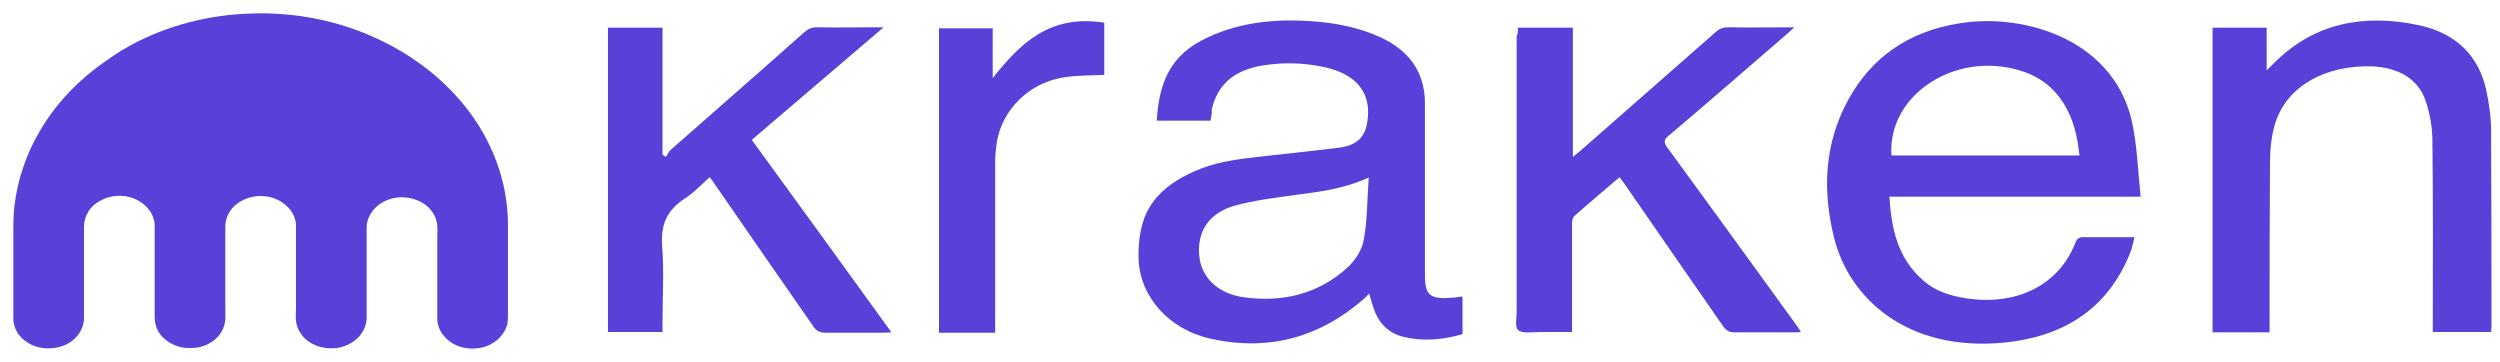 <svg width="152" height="22" viewBox="0 0 152 22" fill="none" xmlns="http://www.w3.org/2000/svg">
<path d="M14.88 0.839C17.493 0.688 20.156 1.142 22.493 2.157C25.96 3.625 28.724 6.259 30.005 9.368C30.583 10.75 30.884 12.197 30.884 13.665V19.085C30.884 19.301 30.884 19.538 30.834 19.754C30.683 20.294 30.231 20.791 29.628 21.028C29.201 21.201 28.724 21.223 28.297 21.158C27.342 21.007 26.588 20.229 26.588 19.387C26.588 17.703 26.588 16.019 26.588 14.335C26.613 13.86 26.613 13.341 26.312 12.931C25.834 12.154 24.628 11.787 23.699 12.111C22.895 12.348 22.317 13.061 22.292 13.795C22.292 15.501 22.292 17.206 22.292 18.912C22.292 19.236 22.317 19.56 22.191 19.862C21.99 20.467 21.413 20.942 20.709 21.115C19.779 21.331 18.724 20.985 18.272 20.251C17.945 19.819 17.971 19.279 17.996 18.783C17.996 17.077 17.996 15.393 17.996 13.687C17.971 12.823 17.141 12.046 16.162 11.938C15.508 11.851 14.83 12.046 14.353 12.434C13.925 12.78 13.699 13.277 13.699 13.773V18.718C13.699 19.128 13.75 19.56 13.574 19.949C13.297 20.661 12.468 21.179 11.589 21.158C10.684 21.201 9.805 20.661 9.529 19.949C9.378 19.581 9.403 19.215 9.403 18.826C9.403 17.12 9.403 15.414 9.403 13.708C9.403 12.866 8.624 12.089 7.67 11.938C6.79 11.787 5.835 12.154 5.383 12.845C5.207 13.126 5.107 13.449 5.107 13.773V19.322C5.107 19.862 4.83 20.402 4.353 20.747C3.624 21.287 2.444 21.331 1.69 20.834C1.137 20.51 0.811 19.949 0.811 19.366V13.752C0.811 11.636 1.439 9.52 2.619 7.641C3.574 6.108 4.906 4.748 6.489 3.668C8.825 1.984 11.815 0.991 14.88 0.839Z" fill="#5741D9"/>
<path d="M73.596 7.338H70.33C70.456 5.374 70.933 3.603 73.018 2.48C75.104 1.379 77.39 1.12 79.777 1.293C81.058 1.379 82.34 1.616 83.52 2.091C85.606 2.912 86.636 4.316 86.636 6.28C86.636 9.757 86.636 13.233 86.636 16.709C86.636 17.983 86.937 18.221 88.42 18.091C88.57 18.07 88.746 18.048 88.897 18.027C88.922 18.091 88.922 18.156 88.922 18.199V20.315C87.741 20.661 86.535 20.769 85.354 20.488C84.475 20.272 83.922 19.732 83.621 19.02C83.47 18.653 83.37 18.264 83.244 17.854C83.118 17.983 83.018 18.091 82.892 18.199C80.304 20.445 77.239 21.395 73.621 20.596C71.059 20.035 69.3 18.027 69.225 15.738C69.199 15.004 69.275 14.27 69.476 13.557C69.953 11.916 71.31 10.923 73.018 10.253C74.224 9.778 75.531 9.649 76.837 9.498C78.37 9.325 79.877 9.174 81.41 8.979C82.44 8.85 82.968 8.375 83.118 7.49C83.445 5.697 82.515 4.51 80.505 4.078C79.299 3.819 78.068 3.776 76.837 3.97C75.028 4.251 74.023 5.136 73.672 6.669C73.697 6.885 73.646 7.101 73.596 7.338ZM83.219 10.793C81.711 11.484 80.254 11.657 78.772 11.851C77.541 12.024 76.284 12.175 75.079 12.499C73.496 12.952 72.767 14.075 72.918 15.587C73.043 16.839 74.023 17.854 75.606 18.07C78.043 18.415 80.204 17.832 81.912 16.278C82.415 15.824 82.817 15.176 82.917 14.572C83.143 13.363 83.118 12.132 83.219 10.793ZM129.774 14.421C129.699 14.723 129.649 14.982 129.573 15.22C128.166 18.912 125.302 20.488 121.835 20.834C115.83 21.395 112.388 18.027 111.509 14.442C110.805 11.592 110.906 8.764 112.363 6.086C113.745 3.56 115.956 1.897 119.247 1.401C123.192 0.796 128.769 2.48 129.699 7.77C129.95 9.131 130 10.534 130.151 11.959H114.876C115.001 13.902 115.353 15.716 117.011 17.12C117.689 17.703 118.569 17.983 119.524 18.134C122.614 18.61 125.177 17.336 126.181 14.766C126.282 14.486 126.433 14.399 126.759 14.421C127.739 14.421 128.719 14.421 129.774 14.421ZM115.001 9.454H126.433C126.307 8.31 126.081 7.252 125.453 6.259C124.85 5.309 123.971 4.618 122.765 4.272C118.82 3.106 114.75 5.805 115.001 9.454ZM137.99 20.207H134.523V1.681H137.814V4.272C138.065 4.035 138.216 3.884 138.367 3.733C140.729 1.422 143.693 0.818 147.06 1.53C149.396 2.027 150.703 3.452 151.155 5.438C151.331 6.259 151.457 7.101 151.457 7.921C151.482 11.894 151.482 15.867 151.482 19.84C151.482 19.948 151.457 20.056 151.457 20.186H147.914V19.689C147.914 15.975 147.939 12.261 147.889 8.548C147.889 7.727 147.738 6.885 147.462 6.086C147.01 4.791 145.804 4.1 144.221 4.035C141.331 3.948 139.045 5.266 138.342 7.468C138.09 8.267 138.015 9.109 138.015 9.951C137.99 13.211 137.99 16.45 137.99 19.668V20.207ZM92.289 1.681H95.63V9.541C95.831 9.368 95.957 9.282 96.082 9.174C98.821 6.777 101.56 4.359 104.298 1.962C104.524 1.746 104.75 1.66 105.102 1.66C106.383 1.681 107.69 1.66 109.097 1.66C108.896 1.832 108.795 1.94 108.67 2.048C106.258 4.121 103.871 6.216 101.434 8.267C101.158 8.504 101.158 8.656 101.333 8.915C103.972 12.521 106.584 16.127 109.197 19.732C109.298 19.862 109.373 19.991 109.499 20.186C109.323 20.207 109.197 20.207 109.047 20.207C107.841 20.207 106.66 20.207 105.454 20.207C105.127 20.207 104.977 20.099 104.801 19.884C102.791 16.99 100.781 14.097 98.771 11.182C98.67 11.052 98.595 10.923 98.469 10.772C97.54 11.57 96.635 12.326 95.731 13.125C95.605 13.233 95.58 13.427 95.58 13.579C95.58 15.608 95.58 17.638 95.58 19.668V20.186C94.927 20.186 94.273 20.186 93.645 20.186C93.193 20.186 92.565 20.294 92.314 20.078C92.088 19.905 92.213 19.344 92.213 18.955V2.178C92.289 2.07 92.289 1.897 92.289 1.681ZM53.723 1.66C51.009 3.97 48.371 6.237 45.708 8.504C48.572 12.434 51.361 16.278 54.2 20.207C53.974 20.207 53.823 20.229 53.673 20.229C52.517 20.229 51.336 20.229 50.18 20.229C49.854 20.229 49.653 20.121 49.477 19.884C47.467 16.99 45.457 14.097 43.447 11.182C43.372 11.052 43.271 10.944 43.145 10.772C42.643 11.225 42.191 11.722 41.638 12.067C40.507 12.801 40.181 13.708 40.256 14.917C40.382 16.494 40.281 18.091 40.281 19.668V20.186H36.965V1.681H40.281V9.411C40.357 9.454 40.432 9.498 40.482 9.541C40.583 9.411 40.633 9.26 40.733 9.152C43.447 6.755 46.185 4.38 48.899 1.962C49.15 1.746 49.376 1.638 49.753 1.66C50.884 1.681 52.014 1.66 53.145 1.66C53.321 1.66 53.472 1.66 53.723 1.66ZM60.356 4.747C62.039 2.631 63.823 0.861 67.139 1.379V4.553C66.26 4.596 65.38 4.575 64.551 4.726C62.516 5.093 60.934 6.691 60.607 8.634C60.557 9.023 60.506 9.411 60.506 9.8C60.506 13.104 60.506 16.407 60.506 19.711V20.229H57.09V1.724H60.356C60.356 2.696 60.356 3.668 60.356 4.747Z" fill="#5741D9"/>
</svg>

